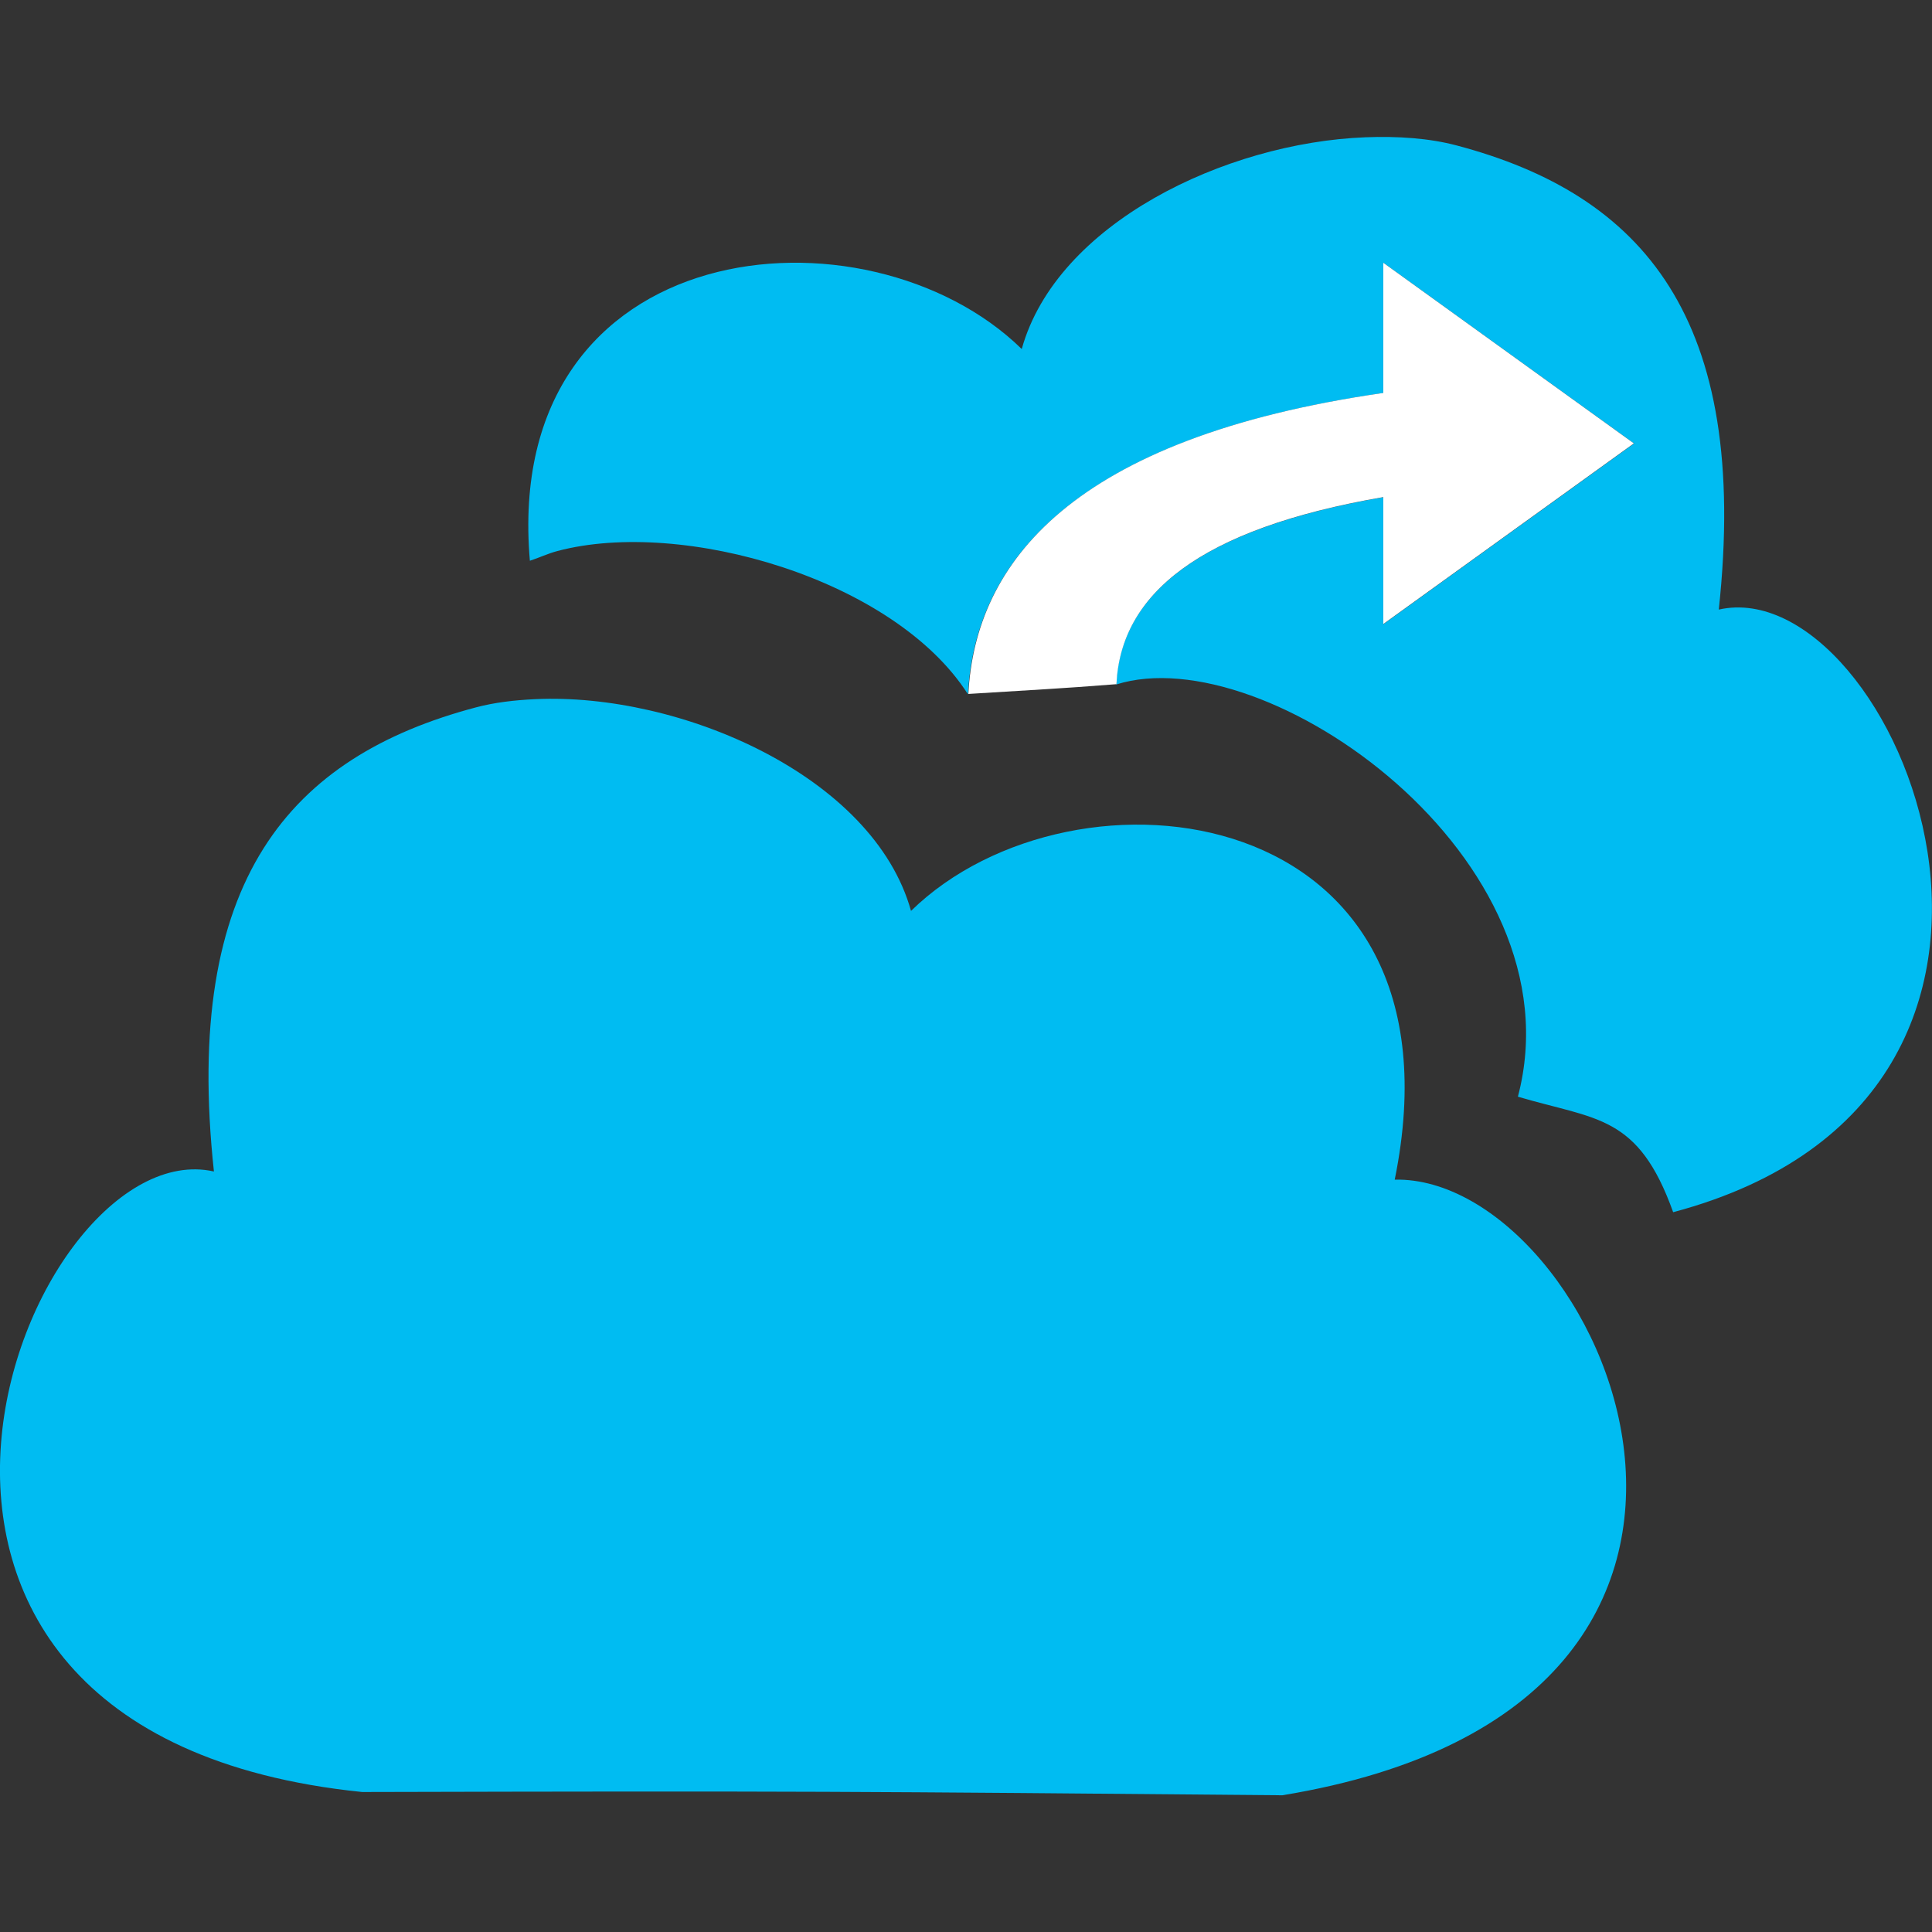 <svg width="74.21px" height="74.21px" viewBox="0 -5.26 74.21 74.21" xmlns:dc="http://purl.org/dc/elements/1.1/" xmlns:cc="http://creativecommons.org/ns#" xmlns:rdf="http://www.w3.org/1999/02/22-rdf-syntax-ns#" xmlns="http://www.w3.org/2000/svg">
    <rect x="0" y="-5.26" width="74.21" height="74.21" fill="#333333" stroke="none"/>
    <path d="m 91.361,205.048 c -5.391,0.21 -11.86,3.318 -13.2,8.133 -5.946,-5.812 -19.984,-4.505 -18.893,8.133 0.365,-0.118 0.681,-0.274 1.063,-0.375 4.812,-1.273 12.95,1.088 15.765,5.505 0.261,-5.004 3.944,-9.842 15.952,-11.573 l 0,-5.005 9.634,6.944 -9.634,6.944 0,-4.88 c -7.085,1.222 -10.098,3.744 -10.26,7.194 5.726,-1.816 17.844,6.677 15.431,15.832 3.014,0.895 4.617,0.676 5.964,4.437 16.968,-4.517 8.501,-24.67 1.752,-23.147 1.206,-11.203 -2.923,-15.937 -10.072,-17.829 -1.05,-0.278 -2.259,-0.361 -3.503,-0.313 z m -31.905,21.583 c -0.798,0.038 -1.552,0.128 -2.252,0.313 -7.149,1.892 -11.278,6.626 -10.072,17.829 -7.227,-1.631 -16.48,21.567 5.693,23.835 16.779,-0.041 18.813,-0.021 35.346,0.125 21.406,-3.513 12.17,-23.815 4.317,-23.647 2.979,-14.661 -12.307,-16.454 -18.58,-10.322 -1.443,-5.185 -8.867,-8.398 -14.451,-8.133 z" fill="#00bcf2" transform="translate(-734.324 -837.656) translate(695.409 632.621)"/>
    <path d="m 81.799,226.057 c 0.161,-3.45 3.165,-5.966 10.25,-7.188 l 0,4.875 9.625,-6.938 -9.625,-6.938 0,5 c -12.008,1.731 -15.677,6.558 -15.938,11.562 2.839,-0.18 3.354,-0.192 5.688,-0.375 z" fill="#fff" transform="translate(-734.324 -837.656) translate(695.409 632.621)"/>
</svg>
